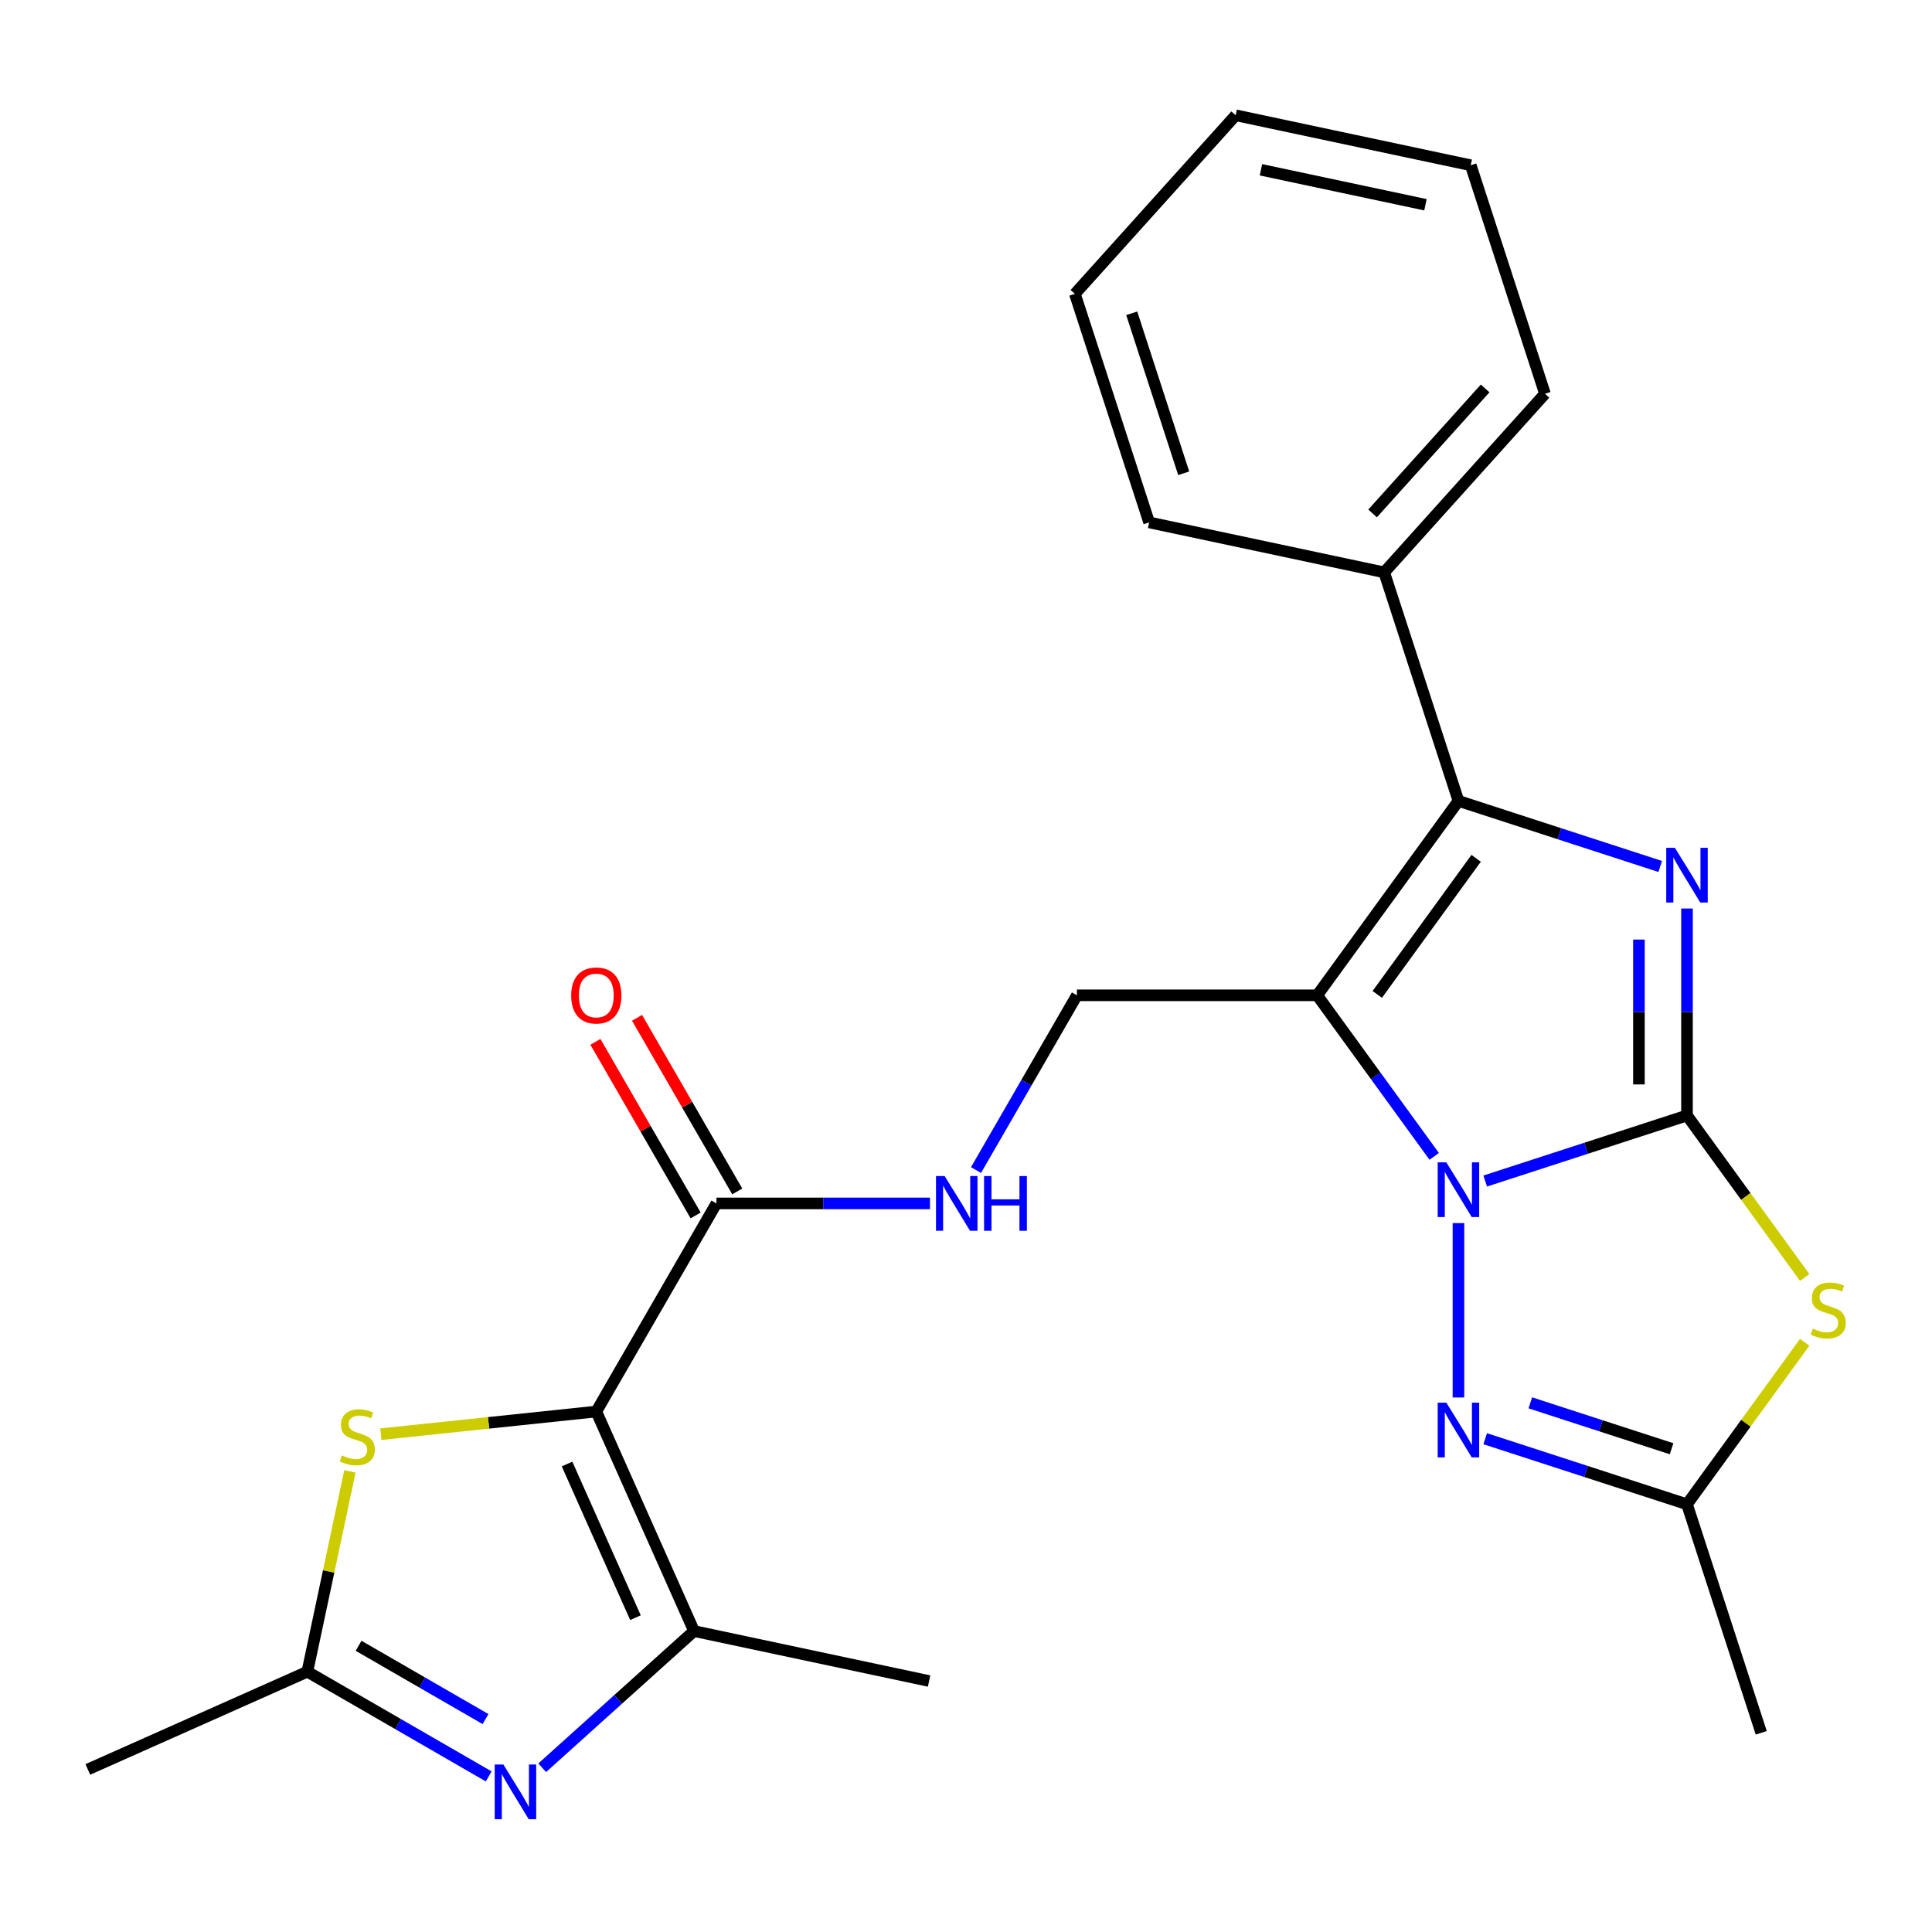 <?xml version='1.0' encoding='iso-8859-1'?>
<svg version='1.1' baseProfile='full'
              xmlns='http://www.w3.org/2000/svg'
                      xmlns:rdkit='http://www.rdkit.org/xml'
                      xmlns:xlink='http://www.w3.org/1999/xlink'
                  xml:space='preserve'
width='1000px' height='1000px' viewBox='0 0 1000 1000'>
<!-- END OF HEADER -->
<rect style='opacity:1.0;fill:#FFFFFF;stroke:none' width='1000' height='1000' x='0' y='0'> </rect>
<path class='bond-0' d='M 873.183,577.363 L 820.961,594.331' style='fill:none;fill-rule:evenodd;stroke:#000000;stroke-width:6px;stroke-linecap:butt;stroke-linejoin:miter;stroke-opacity:1' />
<path class='bond-0' d='M 820.961,594.331 L 768.74,611.298' style='fill:none;fill-rule:evenodd;stroke:#0000FF;stroke-width:6px;stroke-linecap:butt;stroke-linejoin:miter;stroke-opacity:1' />
<path class='bond-2' d='M 873.183,577.363 L 873.183,523.807' style='fill:none;fill-rule:evenodd;stroke:#000000;stroke-width:6px;stroke-linecap:butt;stroke-linejoin:miter;stroke-opacity:1' />
<path class='bond-2' d='M 873.183,523.807 L 873.183,470.252' style='fill:none;fill-rule:evenodd;stroke:#0000FF;stroke-width:6px;stroke-linecap:butt;stroke-linejoin:miter;stroke-opacity:1' />
<path class='bond-2' d='M 848.307,561.296 L 848.307,523.807' style='fill:none;fill-rule:evenodd;stroke:#000000;stroke-width:6px;stroke-linecap:butt;stroke-linejoin:miter;stroke-opacity:1' />
<path class='bond-2' d='M 848.307,523.807 L 848.307,486.319' style='fill:none;fill-rule:evenodd;stroke:#0000FF;stroke-width:6px;stroke-linecap:butt;stroke-linejoin:miter;stroke-opacity:1' />
<path class='bond-5' d='M 873.183,577.363 L 903.642,619.287' style='fill:none;fill-rule:evenodd;stroke:#000000;stroke-width:6px;stroke-linecap:butt;stroke-linejoin:miter;stroke-opacity:1' />
<path class='bond-5' d='M 903.642,619.287 L 934.102,661.211' style='fill:none;fill-rule:evenodd;stroke:#CCCC00;stroke-width:6px;stroke-linecap:butt;stroke-linejoin:miter;stroke-opacity:1' />
<path class='bond-1' d='M 742.343,598.529 L 712.062,556.851' style='fill:none;fill-rule:evenodd;stroke:#0000FF;stroke-width:6px;stroke-linecap:butt;stroke-linejoin:miter;stroke-opacity:1' />
<path class='bond-1' d='M 712.062,556.851 L 681.781,515.173' style='fill:none;fill-rule:evenodd;stroke:#000000;stroke-width:6px;stroke-linecap:butt;stroke-linejoin:miter;stroke-opacity:1' />
<path class='bond-6' d='M 754.89,633.068 L 754.89,723.341' style='fill:none;fill-rule:evenodd;stroke:#0000FF;stroke-width:6px;stroke-linecap:butt;stroke-linejoin:miter;stroke-opacity:1' />
<path class='bond-13' d='M 681.781,515.173 L 557.401,515.173' style='fill:none;fill-rule:evenodd;stroke:#000000;stroke-width:6px;stroke-linecap:butt;stroke-linejoin:miter;stroke-opacity:1' />
<path class='bond-26' d='M 681.781,515.173 L 754.89,414.547' style='fill:none;fill-rule:evenodd;stroke:#000000;stroke-width:6px;stroke-linecap:butt;stroke-linejoin:miter;stroke-opacity:1' />
<path class='bond-26' d='M 712.873,514.701 L 764.049,444.263' style='fill:none;fill-rule:evenodd;stroke:#000000;stroke-width:6px;stroke-linecap:butt;stroke-linejoin:miter;stroke-opacity:1' />
<path class='bond-4' d='M 859.333,448.483 L 807.112,431.515' style='fill:none;fill-rule:evenodd;stroke:#0000FF;stroke-width:6px;stroke-linecap:butt;stroke-linejoin:miter;stroke-opacity:1' />
<path class='bond-4' d='M 807.112,431.515 L 754.89,414.547' style='fill:none;fill-rule:evenodd;stroke:#000000;stroke-width:6px;stroke-linecap:butt;stroke-linejoin:miter;stroke-opacity:1' />
<path class='bond-3' d='M 308.641,730.606 L 370.831,622.889' style='fill:none;fill-rule:evenodd;stroke:#000000;stroke-width:6px;stroke-linecap:butt;stroke-linejoin:miter;stroke-opacity:1' />
<path class='bond-7' d='M 308.641,730.606 L 359.231,844.233' style='fill:none;fill-rule:evenodd;stroke:#000000;stroke-width:6px;stroke-linecap:butt;stroke-linejoin:miter;stroke-opacity:1' />
<path class='bond-7' d='M 293.504,757.768 L 328.917,837.307' style='fill:none;fill-rule:evenodd;stroke:#000000;stroke-width:6px;stroke-linecap:butt;stroke-linejoin:miter;stroke-opacity:1' />
<path class='bond-9' d='M 308.641,730.606 L 252.886,736.466' style='fill:none;fill-rule:evenodd;stroke:#000000;stroke-width:6px;stroke-linecap:butt;stroke-linejoin:miter;stroke-opacity:1' />
<path class='bond-9' d='M 252.886,736.466 L 197.131,742.326' style='fill:none;fill-rule:evenodd;stroke:#CCCC00;stroke-width:6px;stroke-linecap:butt;stroke-linejoin:miter;stroke-opacity:1' />
<path class='bond-15' d='M 754.89,414.547 L 716.454,296.254' style='fill:none;fill-rule:evenodd;stroke:#000000;stroke-width:6px;stroke-linecap:butt;stroke-linejoin:miter;stroke-opacity:1' />
<path class='bond-10' d='M 934.102,694.766 L 903.642,736.69' style='fill:none;fill-rule:evenodd;stroke:#CCCC00;stroke-width:6px;stroke-linecap:butt;stroke-linejoin:miter;stroke-opacity:1' />
<path class='bond-10' d='M 903.642,736.69 L 873.183,778.614' style='fill:none;fill-rule:evenodd;stroke:#000000;stroke-width:6px;stroke-linecap:butt;stroke-linejoin:miter;stroke-opacity:1' />
<path class='bond-25' d='M 768.74,744.679 L 820.961,761.646' style='fill:none;fill-rule:evenodd;stroke:#0000FF;stroke-width:6px;stroke-linecap:butt;stroke-linejoin:miter;stroke-opacity:1' />
<path class='bond-25' d='M 820.961,761.646 L 873.183,778.614' style='fill:none;fill-rule:evenodd;stroke:#000000;stroke-width:6px;stroke-linecap:butt;stroke-linejoin:miter;stroke-opacity:1' />
<path class='bond-25' d='M 792.093,726.11 L 828.648,737.988' style='fill:none;fill-rule:evenodd;stroke:#0000FF;stroke-width:6px;stroke-linecap:butt;stroke-linejoin:miter;stroke-opacity:1' />
<path class='bond-25' d='M 828.648,737.988 L 865.203,749.865' style='fill:none;fill-rule:evenodd;stroke:#000000;stroke-width:6px;stroke-linecap:butt;stroke-linejoin:miter;stroke-opacity:1' />
<path class='bond-8' d='M 359.231,844.233 L 319.939,879.611' style='fill:none;fill-rule:evenodd;stroke:#000000;stroke-width:6px;stroke-linecap:butt;stroke-linejoin:miter;stroke-opacity:1' />
<path class='bond-8' d='M 319.939,879.611 L 280.647,914.989' style='fill:none;fill-rule:evenodd;stroke:#0000FF;stroke-width:6px;stroke-linecap:butt;stroke-linejoin:miter;stroke-opacity:1' />
<path class='bond-17' d='M 359.231,844.233 L 480.893,870.093' style='fill:none;fill-rule:evenodd;stroke:#000000;stroke-width:6px;stroke-linecap:butt;stroke-linejoin:miter;stroke-opacity:1' />
<path class='bond-28' d='M 252.948,919.463 L 206.015,892.366' style='fill:none;fill-rule:evenodd;stroke:#0000FF;stroke-width:6px;stroke-linecap:butt;stroke-linejoin:miter;stroke-opacity:1' />
<path class='bond-28' d='M 206.015,892.366 L 159.082,865.269' style='fill:none;fill-rule:evenodd;stroke:#000000;stroke-width:6px;stroke-linecap:butt;stroke-linejoin:miter;stroke-opacity:1' />
<path class='bond-28' d='M 251.306,889.791 L 218.453,870.823' style='fill:none;fill-rule:evenodd;stroke:#0000FF;stroke-width:6px;stroke-linecap:butt;stroke-linejoin:miter;stroke-opacity:1' />
<path class='bond-28' d='M 218.453,870.823 L 185.6,851.855' style='fill:none;fill-rule:evenodd;stroke:#000000;stroke-width:6px;stroke-linecap:butt;stroke-linejoin:miter;stroke-opacity:1' />
<path class='bond-11' d='M 181.118,761.596 L 170.1,813.433' style='fill:none;fill-rule:evenodd;stroke:#CCCC00;stroke-width:6px;stroke-linecap:butt;stroke-linejoin:miter;stroke-opacity:1' />
<path class='bond-11' d='M 170.1,813.433 L 159.082,865.269' style='fill:none;fill-rule:evenodd;stroke:#000000;stroke-width:6px;stroke-linecap:butt;stroke-linejoin:miter;stroke-opacity:1' />
<path class='bond-18' d='M 873.183,778.614 L 911.618,896.907' style='fill:none;fill-rule:evenodd;stroke:#000000;stroke-width:6px;stroke-linecap:butt;stroke-linejoin:miter;stroke-opacity:1' />
<path class='bond-19' d='M 159.082,865.269 L 45.455,915.859' style='fill:none;fill-rule:evenodd;stroke:#000000;stroke-width:6px;stroke-linecap:butt;stroke-linejoin:miter;stroke-opacity:1' />
<path class='bond-12' d='M 370.831,622.889 L 426.096,622.889' style='fill:none;fill-rule:evenodd;stroke:#000000;stroke-width:6px;stroke-linecap:butt;stroke-linejoin:miter;stroke-opacity:1' />
<path class='bond-12' d='M 426.096,622.889 L 481.361,622.889' style='fill:none;fill-rule:evenodd;stroke:#0000FF;stroke-width:6px;stroke-linecap:butt;stroke-linejoin:miter;stroke-opacity:1' />
<path class='bond-16' d='M 381.602,616.67 L 355.666,571.747' style='fill:none;fill-rule:evenodd;stroke:#000000;stroke-width:6px;stroke-linecap:butt;stroke-linejoin:miter;stroke-opacity:1' />
<path class='bond-16' d='M 355.666,571.747 L 329.729,526.823' style='fill:none;fill-rule:evenodd;stroke:#FF0000;stroke-width:6px;stroke-linecap:butt;stroke-linejoin:miter;stroke-opacity:1' />
<path class='bond-16' d='M 360.059,629.108 L 334.122,584.185' style='fill:none;fill-rule:evenodd;stroke:#000000;stroke-width:6px;stroke-linecap:butt;stroke-linejoin:miter;stroke-opacity:1' />
<path class='bond-16' d='M 334.122,584.185 L 308.186,539.261' style='fill:none;fill-rule:evenodd;stroke:#FF0000;stroke-width:6px;stroke-linecap:butt;stroke-linejoin:miter;stroke-opacity:1' />
<path class='bond-14' d='M 557.401,515.173 L 531.291,560.396' style='fill:none;fill-rule:evenodd;stroke:#000000;stroke-width:6px;stroke-linecap:butt;stroke-linejoin:miter;stroke-opacity:1' />
<path class='bond-14' d='M 531.291,560.396 L 505.181,605.62' style='fill:none;fill-rule:evenodd;stroke:#0000FF;stroke-width:6px;stroke-linecap:butt;stroke-linejoin:miter;stroke-opacity:1' />
<path class='bond-20' d='M 716.454,296.254 L 799.681,203.822' style='fill:none;fill-rule:evenodd;stroke:#000000;stroke-width:6px;stroke-linecap:butt;stroke-linejoin:miter;stroke-opacity:1' />
<path class='bond-20' d='M 710.452,265.744 L 768.711,201.041' style='fill:none;fill-rule:evenodd;stroke:#000000;stroke-width:6px;stroke-linecap:butt;stroke-linejoin:miter;stroke-opacity:1' />
<path class='bond-21' d='M 716.454,296.254 L 594.792,270.394' style='fill:none;fill-rule:evenodd;stroke:#000000;stroke-width:6px;stroke-linecap:butt;stroke-linejoin:miter;stroke-opacity:1' />
<path class='bond-22' d='M 799.681,203.822 L 761.246,85.529' style='fill:none;fill-rule:evenodd;stroke:#000000;stroke-width:6px;stroke-linecap:butt;stroke-linejoin:miter;stroke-opacity:1' />
<path class='bond-23' d='M 594.792,270.394 L 556.357,152.102' style='fill:none;fill-rule:evenodd;stroke:#000000;stroke-width:6px;stroke-linecap:butt;stroke-linejoin:miter;stroke-opacity:1' />
<path class='bond-23' d='M 612.685,244.963 L 585.781,162.158' style='fill:none;fill-rule:evenodd;stroke:#000000;stroke-width:6px;stroke-linecap:butt;stroke-linejoin:miter;stroke-opacity:1' />
<path class='bond-27' d='M 761.246,85.529 L 639.583,59.669' style='fill:none;fill-rule:evenodd;stroke:#000000;stroke-width:6px;stroke-linecap:butt;stroke-linejoin:miter;stroke-opacity:1' />
<path class='bond-27' d='M 737.824,105.983 L 652.661,87.881' style='fill:none;fill-rule:evenodd;stroke:#000000;stroke-width:6px;stroke-linecap:butt;stroke-linejoin:miter;stroke-opacity:1' />
<path class='bond-24' d='M 556.357,152.102 L 639.583,59.669' style='fill:none;fill-rule:evenodd;stroke:#000000;stroke-width:6px;stroke-linecap:butt;stroke-linejoin:miter;stroke-opacity:1' />
<path  class='atom-1' d='M 748.63 601.638
L 757.91 616.638
Q 758.83 618.118, 760.31 620.798
Q 761.79 623.478, 761.87 623.638
L 761.87 601.638
L 765.63 601.638
L 765.63 629.958
L 761.75 629.958
L 751.79 613.558
Q 750.63 611.638, 749.39 609.438
Q 748.19 607.238, 747.83 606.558
L 747.83 629.958
L 744.15 629.958
L 744.15 601.638
L 748.63 601.638
' fill='#0000FF'/>
<path  class='atom-3' d='M 866.923 438.823
L 876.203 453.823
Q 877.123 455.303, 878.603 457.983
Q 880.083 460.663, 880.163 460.823
L 880.163 438.823
L 883.923 438.823
L 883.923 467.143
L 880.043 467.143
L 870.083 450.743
Q 868.923 448.823, 867.683 446.623
Q 866.483 444.423, 866.123 443.743
L 866.123 467.143
L 862.443 467.143
L 862.443 438.823
L 866.923 438.823
' fill='#0000FF'/>
<path  class='atom-6' d='M 938.292 687.709
Q 938.612 687.829, 939.932 688.389
Q 941.252 688.949, 942.692 689.309
Q 944.172 689.629, 945.612 689.629
Q 948.292 689.629, 949.852 688.349
Q 951.412 687.029, 951.412 684.749
Q 951.412 683.189, 950.612 682.229
Q 949.852 681.269, 948.652 680.749
Q 947.452 680.229, 945.452 679.629
Q 942.932 678.869, 941.412 678.149
Q 939.932 677.429, 938.852 675.909
Q 937.812 674.389, 937.812 671.829
Q 937.812 668.269, 940.212 666.069
Q 942.652 663.869, 947.452 663.869
Q 950.732 663.869, 954.452 665.429
L 953.532 668.509
Q 950.132 667.109, 947.572 667.109
Q 944.812 667.109, 943.292 668.269
Q 941.772 669.389, 941.812 671.349
Q 941.812 672.869, 942.572 673.789
Q 943.372 674.709, 944.492 675.229
Q 945.652 675.749, 947.572 676.349
Q 950.132 677.149, 951.652 677.949
Q 953.172 678.749, 954.252 680.389
Q 955.372 681.989, 955.372 684.749
Q 955.372 688.669, 952.732 690.789
Q 950.132 692.869, 945.772 692.869
Q 943.252 692.869, 941.332 692.309
Q 939.452 691.789, 937.212 690.869
L 938.292 687.709
' fill='#CCCC00'/>
<path  class='atom-7' d='M 748.63 726.019
L 757.91 741.019
Q 758.83 742.499, 760.31 745.179
Q 761.79 747.859, 761.87 748.019
L 761.87 726.019
L 765.63 726.019
L 765.63 754.339
L 761.75 754.339
L 751.79 737.939
Q 750.63 736.019, 749.39 733.819
Q 748.19 731.619, 747.83 730.939
L 747.83 754.339
L 744.15 754.339
L 744.15 726.019
L 748.63 726.019
' fill='#0000FF'/>
<path  class='atom-9' d='M 260.538 913.299
L 269.818 928.299
Q 270.738 929.779, 272.218 932.459
Q 273.698 935.139, 273.778 935.299
L 273.778 913.299
L 277.538 913.299
L 277.538 941.619
L 273.658 941.619
L 263.698 925.219
Q 262.538 923.299, 261.298 921.099
Q 260.098 918.899, 259.738 918.219
L 259.738 941.619
L 256.058 941.619
L 256.058 913.299
L 260.538 913.299
' fill='#0000FF'/>
<path  class='atom-10' d='M 176.942 753.327
Q 177.262 753.447, 178.582 754.007
Q 179.902 754.567, 181.342 754.927
Q 182.822 755.247, 184.262 755.247
Q 186.942 755.247, 188.502 753.967
Q 190.062 752.647, 190.062 750.367
Q 190.062 748.807, 189.262 747.847
Q 188.502 746.887, 187.302 746.367
Q 186.102 745.847, 184.102 745.247
Q 181.582 744.487, 180.062 743.767
Q 178.582 743.047, 177.502 741.527
Q 176.462 740.007, 176.462 737.447
Q 176.462 733.887, 178.862 731.687
Q 181.302 729.487, 186.102 729.487
Q 189.382 729.487, 193.102 731.047
L 192.182 734.127
Q 188.782 732.727, 186.222 732.727
Q 183.462 732.727, 181.942 733.887
Q 180.422 735.007, 180.462 736.967
Q 180.462 738.487, 181.222 739.407
Q 182.022 740.327, 183.142 740.847
Q 184.302 741.367, 186.222 741.967
Q 188.782 742.767, 190.302 743.567
Q 191.822 744.367, 192.902 746.007
Q 194.022 747.607, 194.022 750.367
Q 194.022 754.287, 191.382 756.407
Q 188.782 758.487, 184.422 758.487
Q 181.902 758.487, 179.982 757.927
Q 178.102 757.407, 175.862 756.487
L 176.942 753.327
' fill='#CCCC00'/>
<path  class='atom-15' d='M 488.951 608.729
L 498.231 623.729
Q 499.151 625.209, 500.631 627.889
Q 502.111 630.569, 502.191 630.729
L 502.191 608.729
L 505.951 608.729
L 505.951 637.049
L 502.071 637.049
L 492.111 620.649
Q 490.951 618.729, 489.711 616.529
Q 488.511 614.329, 488.151 613.649
L 488.151 637.049
L 484.471 637.049
L 484.471 608.729
L 488.951 608.729
' fill='#0000FF'/>
<path  class='atom-15' d='M 509.351 608.729
L 513.191 608.729
L 513.191 620.769
L 527.671 620.769
L 527.671 608.729
L 531.511 608.729
L 531.511 637.049
L 527.671 637.049
L 527.671 623.969
L 513.191 623.969
L 513.191 637.049
L 509.351 637.049
L 509.351 608.729
' fill='#0000FF'/>
<path  class='atom-17' d='M 295.641 515.253
Q 295.641 508.453, 299.001 504.653
Q 302.361 500.853, 308.641 500.853
Q 314.921 500.853, 318.281 504.653
Q 321.641 508.453, 321.641 515.253
Q 321.641 522.133, 318.241 526.053
Q 314.841 529.933, 308.641 529.933
Q 302.401 529.933, 299.001 526.053
Q 295.641 522.173, 295.641 515.253
M 308.641 526.733
Q 312.961 526.733, 315.281 523.853
Q 317.641 520.933, 317.641 515.253
Q 317.641 509.693, 315.281 506.893
Q 312.961 504.053, 308.641 504.053
Q 304.321 504.053, 301.961 506.853
Q 299.641 509.653, 299.641 515.253
Q 299.641 520.973, 301.961 523.853
Q 304.321 526.733, 308.641 526.733
' fill='#FF0000'/>
</svg>
